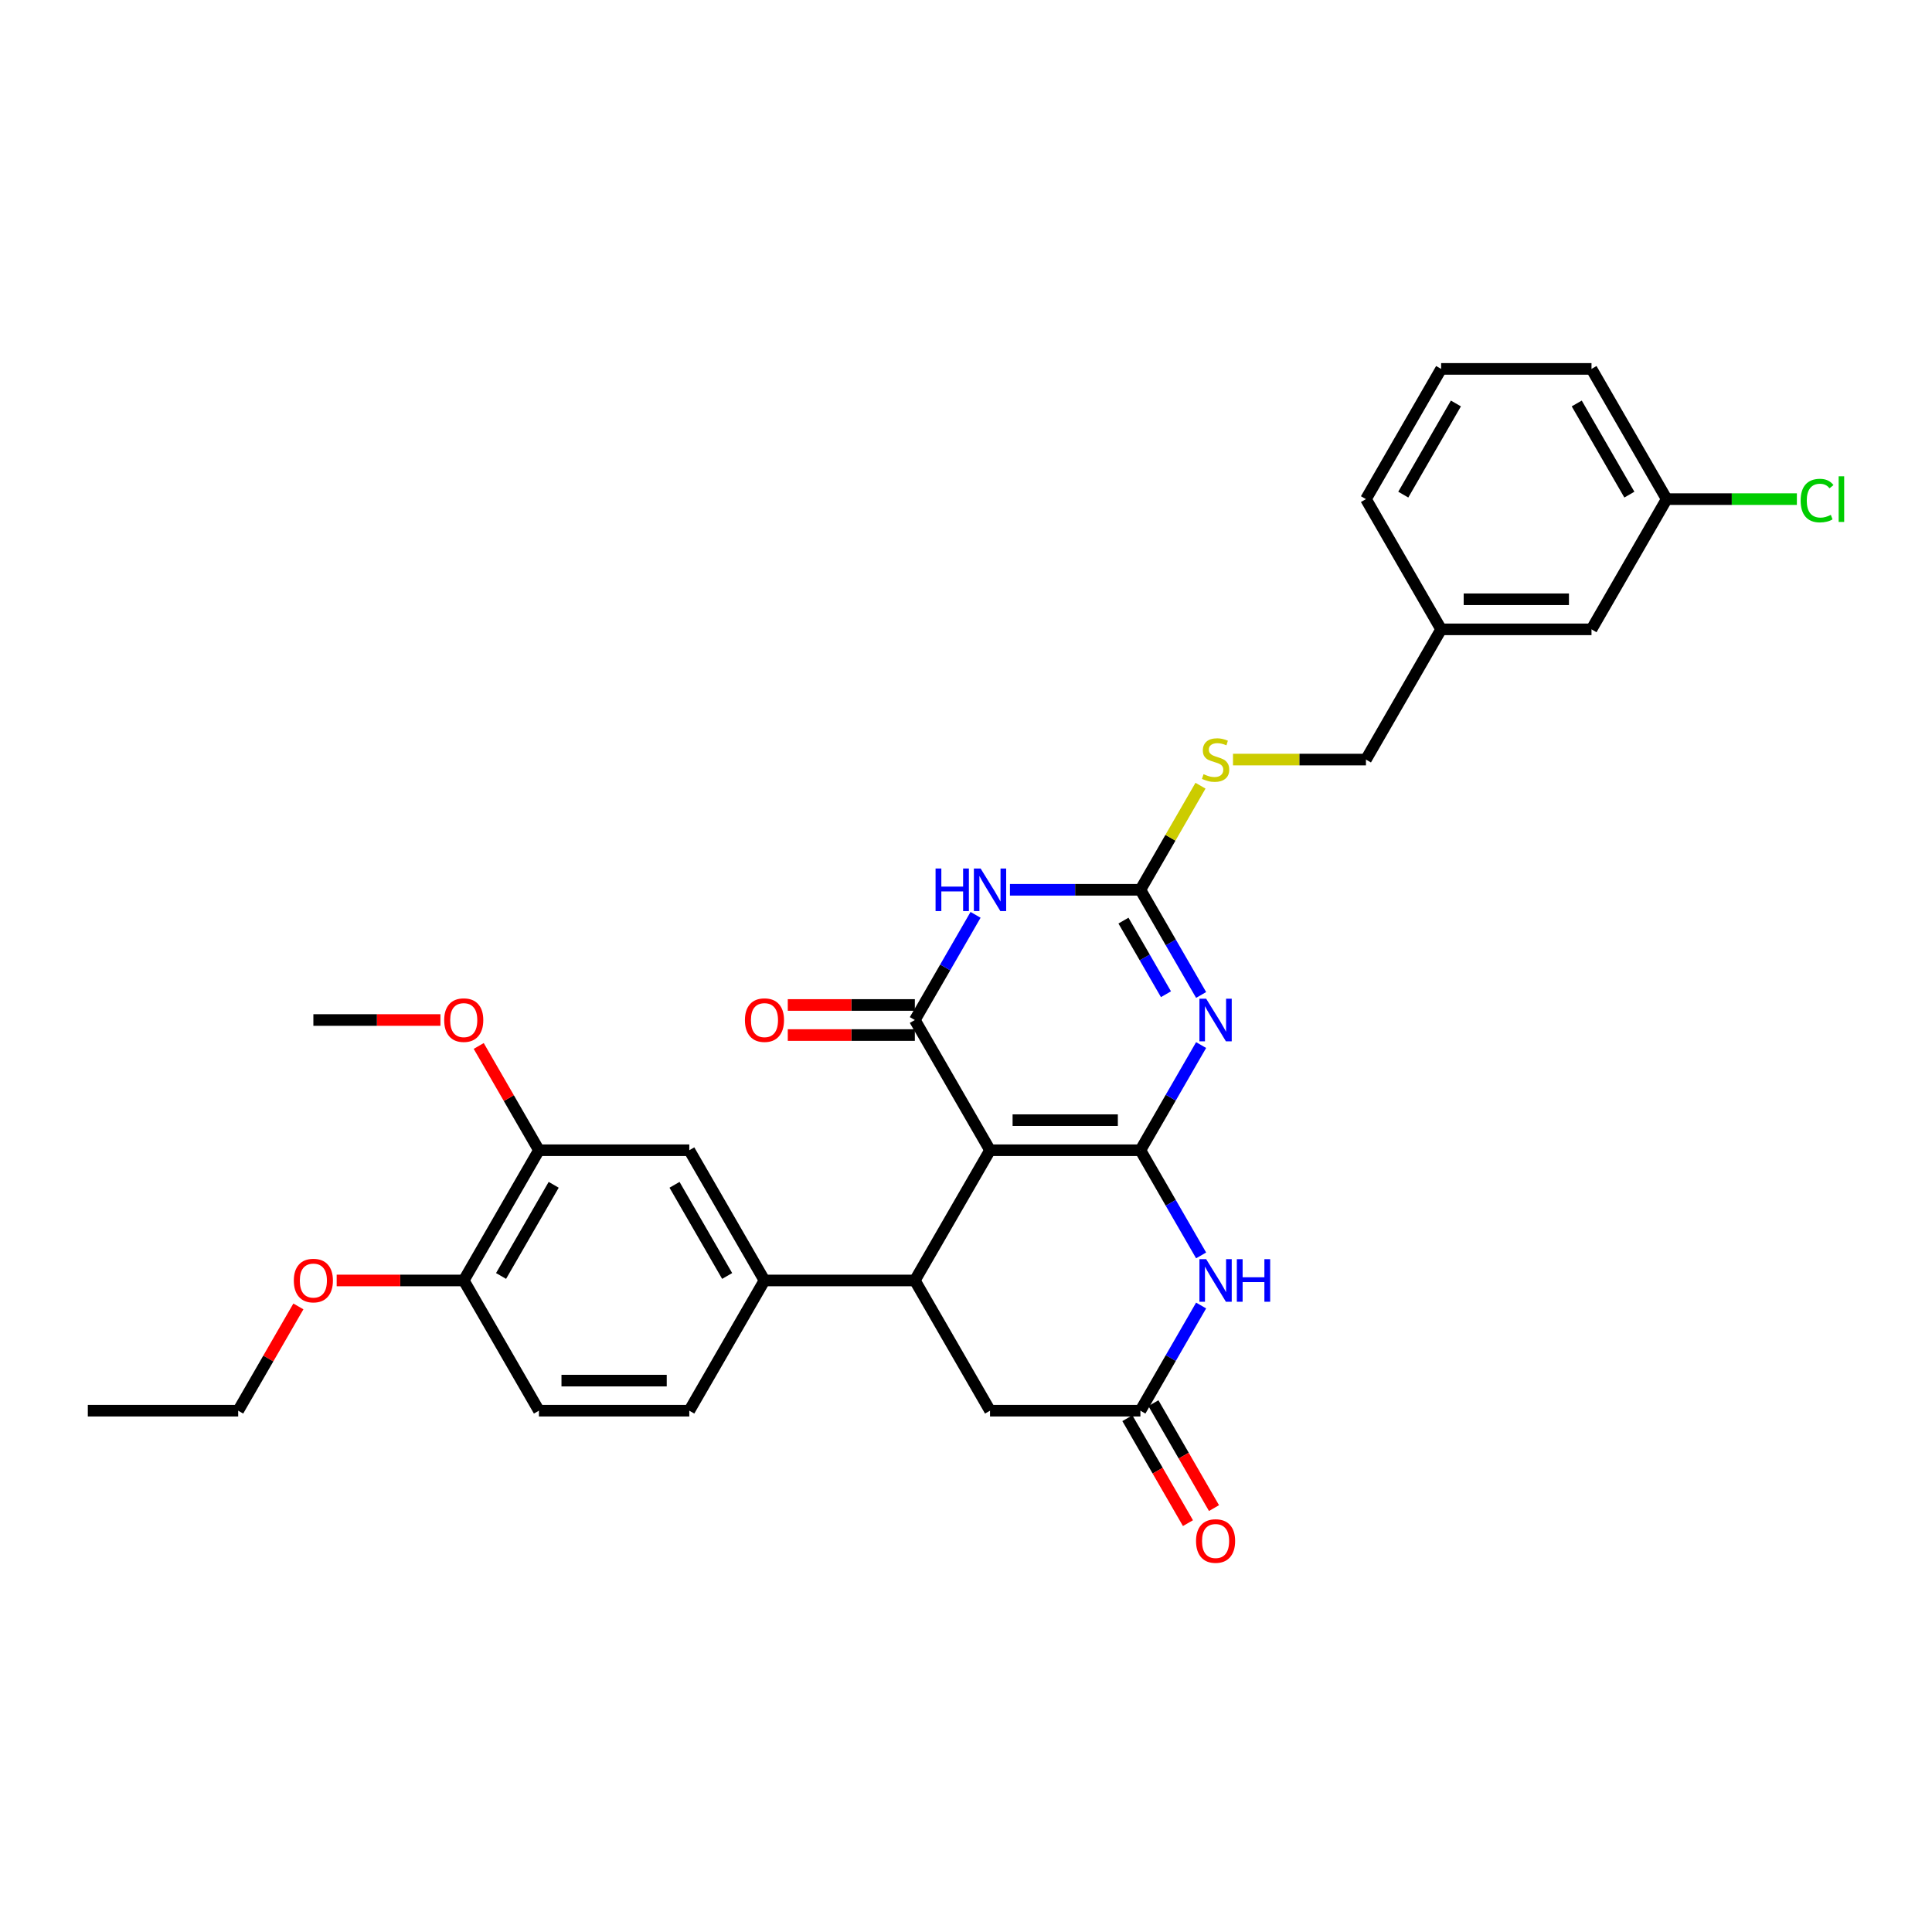 <?xml version='1.0' encoding='iso-8859-1'?>
<svg version='1.1' baseProfile='full'
              xmlns='http://www.w3.org/2000/svg'
                      xmlns:rdkit='http://www.rdkit.org/xml'
                      xmlns:xlink='http://www.w3.org/1999/xlink'
                  xml:space='preserve'
width='1000px' height='1000px' viewBox='0 0 1000 1000'>
<!-- END OF HEADER -->
<rect style='opacity:1.0;fill:#FFFFFF;stroke:none' width='1000' height='1000' x='0' y='0'> </rect>
<path class='bond-0' d='M 590.268,595.361 L 512.437,595.361' style='fill:none;fill-rule:evenodd;stroke:#000000;stroke-width:6px;stroke-linecap:butt;stroke-linejoin:miter;stroke-opacity:1' />
<path class='bond-0' d='M 578.593,579.795 L 524.112,579.795' style='fill:none;fill-rule:evenodd;stroke:#000000;stroke-width:6px;stroke-linecap:butt;stroke-linejoin:miter;stroke-opacity:1' />
<path class='bond-1' d='M 590.268,595.361 L 605.982,568.143' style='fill:none;fill-rule:evenodd;stroke:#000000;stroke-width:6px;stroke-linecap:butt;stroke-linejoin:miter;stroke-opacity:1' />
<path class='bond-1' d='M 605.982,568.143 L 621.697,540.924' style='fill:none;fill-rule:evenodd;stroke:#0000FF;stroke-width:6px;stroke-linecap:butt;stroke-linejoin:miter;stroke-opacity:1' />
<path class='bond-5' d='M 590.268,595.361 L 605.982,622.579' style='fill:none;fill-rule:evenodd;stroke:#000000;stroke-width:6px;stroke-linecap:butt;stroke-linejoin:miter;stroke-opacity:1' />
<path class='bond-5' d='M 605.982,622.579 L 621.697,649.797' style='fill:none;fill-rule:evenodd;stroke:#0000FF;stroke-width:6px;stroke-linecap:butt;stroke-linejoin:miter;stroke-opacity:1' />
<path class='bond-2' d='M 512.437,595.361 L 473.522,527.958' style='fill:none;fill-rule:evenodd;stroke:#000000;stroke-width:6px;stroke-linecap:butt;stroke-linejoin:miter;stroke-opacity:1' />
<path class='bond-6' d='M 512.437,595.361 L 473.522,662.764' style='fill:none;fill-rule:evenodd;stroke:#000000;stroke-width:6px;stroke-linecap:butt;stroke-linejoin:miter;stroke-opacity:1' />
<path class='bond-4' d='M 621.697,514.991 L 605.982,487.773' style='fill:none;fill-rule:evenodd;stroke:#0000FF;stroke-width:6px;stroke-linecap:butt;stroke-linejoin:miter;stroke-opacity:1' />
<path class='bond-4' d='M 605.982,487.773 L 590.268,460.555' style='fill:none;fill-rule:evenodd;stroke:#000000;stroke-width:6px;stroke-linecap:butt;stroke-linejoin:miter;stroke-opacity:1' />
<path class='bond-4' d='M 603.502,514.609 L 592.502,495.556' style='fill:none;fill-rule:evenodd;stroke:#0000FF;stroke-width:6px;stroke-linecap:butt;stroke-linejoin:miter;stroke-opacity:1' />
<path class='bond-4' d='M 592.502,495.556 L 581.501,476.503' style='fill:none;fill-rule:evenodd;stroke:#000000;stroke-width:6px;stroke-linecap:butt;stroke-linejoin:miter;stroke-opacity:1' />
<path class='bond-13' d='M 473.522,520.175 L 440.639,520.175' style='fill:none;fill-rule:evenodd;stroke:#000000;stroke-width:6px;stroke-linecap:butt;stroke-linejoin:miter;stroke-opacity:1' />
<path class='bond-13' d='M 440.639,520.175 L 407.755,520.175' style='fill:none;fill-rule:evenodd;stroke:#FF0000;stroke-width:6px;stroke-linecap:butt;stroke-linejoin:miter;stroke-opacity:1' />
<path class='bond-13' d='M 473.522,535.741 L 440.639,535.741' style='fill:none;fill-rule:evenodd;stroke:#000000;stroke-width:6px;stroke-linecap:butt;stroke-linejoin:miter;stroke-opacity:1' />
<path class='bond-13' d='M 440.639,535.741 L 407.755,535.741' style='fill:none;fill-rule:evenodd;stroke:#FF0000;stroke-width:6px;stroke-linecap:butt;stroke-linejoin:miter;stroke-opacity:1' />
<path class='bond-32' d='M 473.522,527.958 L 489.237,500.739' style='fill:none;fill-rule:evenodd;stroke:#000000;stroke-width:6px;stroke-linecap:butt;stroke-linejoin:miter;stroke-opacity:1' />
<path class='bond-32' d='M 489.237,500.739 L 504.951,473.521' style='fill:none;fill-rule:evenodd;stroke:#0000FF;stroke-width:6px;stroke-linecap:butt;stroke-linejoin:miter;stroke-opacity:1' />
<path class='bond-3' d='M 522.742,460.555 L 556.505,460.555' style='fill:none;fill-rule:evenodd;stroke:#0000FF;stroke-width:6px;stroke-linecap:butt;stroke-linejoin:miter;stroke-opacity:1' />
<path class='bond-3' d='M 556.505,460.555 L 590.268,460.555' style='fill:none;fill-rule:evenodd;stroke:#000000;stroke-width:6px;stroke-linecap:butt;stroke-linejoin:miter;stroke-opacity:1' />
<path class='bond-12' d='M 590.268,460.555 L 605.82,433.616' style='fill:none;fill-rule:evenodd;stroke:#000000;stroke-width:6px;stroke-linecap:butt;stroke-linejoin:miter;stroke-opacity:1' />
<path class='bond-12' d='M 605.82,433.616 L 621.373,406.678' style='fill:none;fill-rule:evenodd;stroke:#CCCC00;stroke-width:6px;stroke-linecap:butt;stroke-linejoin:miter;stroke-opacity:1' />
<path class='bond-7' d='M 621.697,675.731 L 605.982,702.949' style='fill:none;fill-rule:evenodd;stroke:#0000FF;stroke-width:6px;stroke-linecap:butt;stroke-linejoin:miter;stroke-opacity:1' />
<path class='bond-7' d='M 605.982,702.949 L 590.268,730.167' style='fill:none;fill-rule:evenodd;stroke:#000000;stroke-width:6px;stroke-linecap:butt;stroke-linejoin:miter;stroke-opacity:1' />
<path class='bond-8' d='M 473.522,662.764 L 395.692,662.764' style='fill:none;fill-rule:evenodd;stroke:#000000;stroke-width:6px;stroke-linecap:butt;stroke-linejoin:miter;stroke-opacity:1' />
<path class='bond-31' d='M 473.522,662.764 L 512.437,730.167' style='fill:none;fill-rule:evenodd;stroke:#000000;stroke-width:6px;stroke-linecap:butt;stroke-linejoin:miter;stroke-opacity:1' />
<path class='bond-9' d='M 590.268,730.167 L 512.437,730.167' style='fill:none;fill-rule:evenodd;stroke:#000000;stroke-width:6px;stroke-linecap:butt;stroke-linejoin:miter;stroke-opacity:1' />
<path class='bond-15' d='M 583.527,734.059 L 599.206,761.215' style='fill:none;fill-rule:evenodd;stroke:#000000;stroke-width:6px;stroke-linecap:butt;stroke-linejoin:miter;stroke-opacity:1' />
<path class='bond-15' d='M 599.206,761.215 L 614.885,788.371' style='fill:none;fill-rule:evenodd;stroke:#FF0000;stroke-width:6px;stroke-linecap:butt;stroke-linejoin:miter;stroke-opacity:1' />
<path class='bond-15' d='M 597.008,726.276 L 612.687,753.432' style='fill:none;fill-rule:evenodd;stroke:#000000;stroke-width:6px;stroke-linecap:butt;stroke-linejoin:miter;stroke-opacity:1' />
<path class='bond-15' d='M 612.687,753.432 L 628.365,780.588' style='fill:none;fill-rule:evenodd;stroke:#FF0000;stroke-width:6px;stroke-linecap:butt;stroke-linejoin:miter;stroke-opacity:1' />
<path class='bond-10' d='M 395.692,662.764 L 356.776,595.361' style='fill:none;fill-rule:evenodd;stroke:#000000;stroke-width:6px;stroke-linecap:butt;stroke-linejoin:miter;stroke-opacity:1' />
<path class='bond-10' d='M 376.374,660.437 L 349.133,613.254' style='fill:none;fill-rule:evenodd;stroke:#000000;stroke-width:6px;stroke-linecap:butt;stroke-linejoin:miter;stroke-opacity:1' />
<path class='bond-16' d='M 395.692,662.764 L 356.776,730.167' style='fill:none;fill-rule:evenodd;stroke:#000000;stroke-width:6px;stroke-linecap:butt;stroke-linejoin:miter;stroke-opacity:1' />
<path class='bond-11' d='M 356.776,595.361 L 278.946,595.361' style='fill:none;fill-rule:evenodd;stroke:#000000;stroke-width:6px;stroke-linecap:butt;stroke-linejoin:miter;stroke-opacity:1' />
<path class='bond-22' d='M 278.946,595.361 L 263.366,568.376' style='fill:none;fill-rule:evenodd;stroke:#000000;stroke-width:6px;stroke-linecap:butt;stroke-linejoin:miter;stroke-opacity:1' />
<path class='bond-22' d='M 263.366,568.376 L 247.787,541.391' style='fill:none;fill-rule:evenodd;stroke:#FF0000;stroke-width:6px;stroke-linecap:butt;stroke-linejoin:miter;stroke-opacity:1' />
<path class='bond-33' d='M 278.946,595.361 L 240.031,662.764' style='fill:none;fill-rule:evenodd;stroke:#000000;stroke-width:6px;stroke-linecap:butt;stroke-linejoin:miter;stroke-opacity:1' />
<path class='bond-33' d='M 286.589,613.254 L 259.349,660.437' style='fill:none;fill-rule:evenodd;stroke:#000000;stroke-width:6px;stroke-linecap:butt;stroke-linejoin:miter;stroke-opacity:1' />
<path class='bond-18' d='M 638.196,393.151 L 672.605,393.151' style='fill:none;fill-rule:evenodd;stroke:#CCCC00;stroke-width:6px;stroke-linecap:butt;stroke-linejoin:miter;stroke-opacity:1' />
<path class='bond-18' d='M 672.605,393.151 L 707.013,393.151' style='fill:none;fill-rule:evenodd;stroke:#000000;stroke-width:6px;stroke-linecap:butt;stroke-linejoin:miter;stroke-opacity:1' />
<path class='bond-14' d='M 240.031,662.764 L 278.946,730.167' style='fill:none;fill-rule:evenodd;stroke:#000000;stroke-width:6px;stroke-linecap:butt;stroke-linejoin:miter;stroke-opacity:1' />
<path class='bond-24' d='M 240.031,662.764 L 207.147,662.764' style='fill:none;fill-rule:evenodd;stroke:#000000;stroke-width:6px;stroke-linecap:butt;stroke-linejoin:miter;stroke-opacity:1' />
<path class='bond-24' d='M 207.147,662.764 L 174.264,662.764' style='fill:none;fill-rule:evenodd;stroke:#FF0000;stroke-width:6px;stroke-linecap:butt;stroke-linejoin:miter;stroke-opacity:1' />
<path class='bond-17' d='M 356.776,730.167 L 278.946,730.167' style='fill:none;fill-rule:evenodd;stroke:#000000;stroke-width:6px;stroke-linecap:butt;stroke-linejoin:miter;stroke-opacity:1' />
<path class='bond-17' d='M 345.102,714.601 L 290.62,714.601' style='fill:none;fill-rule:evenodd;stroke:#000000;stroke-width:6px;stroke-linecap:butt;stroke-linejoin:miter;stroke-opacity:1' />
<path class='bond-21' d='M 707.013,393.151 L 745.929,325.748' style='fill:none;fill-rule:evenodd;stroke:#000000;stroke-width:6px;stroke-linecap:butt;stroke-linejoin:miter;stroke-opacity:1' />
<path class='bond-19' d='M 823.759,325.748 L 745.929,325.748' style='fill:none;fill-rule:evenodd;stroke:#000000;stroke-width:6px;stroke-linecap:butt;stroke-linejoin:miter;stroke-opacity:1' />
<path class='bond-19' d='M 812.085,310.182 L 757.603,310.182' style='fill:none;fill-rule:evenodd;stroke:#000000;stroke-width:6px;stroke-linecap:butt;stroke-linejoin:miter;stroke-opacity:1' />
<path class='bond-20' d='M 823.759,325.748 L 862.674,258.345' style='fill:none;fill-rule:evenodd;stroke:#000000;stroke-width:6px;stroke-linecap:butt;stroke-linejoin:miter;stroke-opacity:1' />
<path class='bond-23' d='M 862.674,258.345 L 896.367,258.345' style='fill:none;fill-rule:evenodd;stroke:#000000;stroke-width:6px;stroke-linecap:butt;stroke-linejoin:miter;stroke-opacity:1' />
<path class='bond-23' d='M 896.367,258.345 L 930.06,258.345' style='fill:none;fill-rule:evenodd;stroke:#00CC00;stroke-width:6px;stroke-linecap:butt;stroke-linejoin:miter;stroke-opacity:1' />
<path class='bond-34' d='M 862.674,258.345 L 823.759,190.942' style='fill:none;fill-rule:evenodd;stroke:#000000;stroke-width:6px;stroke-linecap:butt;stroke-linejoin:miter;stroke-opacity:1' />
<path class='bond-34' d='M 843.356,256.018 L 816.116,208.835' style='fill:none;fill-rule:evenodd;stroke:#000000;stroke-width:6px;stroke-linecap:butt;stroke-linejoin:miter;stroke-opacity:1' />
<path class='bond-27' d='M 745.929,325.748 L 707.013,258.345' style='fill:none;fill-rule:evenodd;stroke:#000000;stroke-width:6px;stroke-linecap:butt;stroke-linejoin:miter;stroke-opacity:1' />
<path class='bond-29' d='M 227.967,527.958 L 195.084,527.958' style='fill:none;fill-rule:evenodd;stroke:#FF0000;stroke-width:6px;stroke-linecap:butt;stroke-linejoin:miter;stroke-opacity:1' />
<path class='bond-29' d='M 195.084,527.958 L 162.2,527.958' style='fill:none;fill-rule:evenodd;stroke:#000000;stroke-width:6px;stroke-linecap:butt;stroke-linejoin:miter;stroke-opacity:1' />
<path class='bond-28' d='M 154.444,676.198 L 138.865,703.182' style='fill:none;fill-rule:evenodd;stroke:#FF0000;stroke-width:6px;stroke-linecap:butt;stroke-linejoin:miter;stroke-opacity:1' />
<path class='bond-28' d='M 138.865,703.182 L 123.285,730.167' style='fill:none;fill-rule:evenodd;stroke:#000000;stroke-width:6px;stroke-linecap:butt;stroke-linejoin:miter;stroke-opacity:1' />
<path class='bond-25' d='M 745.929,190.942 L 707.013,258.345' style='fill:none;fill-rule:evenodd;stroke:#000000;stroke-width:6px;stroke-linecap:butt;stroke-linejoin:miter;stroke-opacity:1' />
<path class='bond-25' d='M 753.572,208.835 L 726.331,256.018' style='fill:none;fill-rule:evenodd;stroke:#000000;stroke-width:6px;stroke-linecap:butt;stroke-linejoin:miter;stroke-opacity:1' />
<path class='bond-26' d='M 745.929,190.942 L 823.759,190.942' style='fill:none;fill-rule:evenodd;stroke:#000000;stroke-width:6px;stroke-linecap:butt;stroke-linejoin:miter;stroke-opacity:1' />
<path class='bond-30' d='M 123.285,730.167 L 45.455,730.167' style='fill:none;fill-rule:evenodd;stroke:#000000;stroke-width:6px;stroke-linecap:butt;stroke-linejoin:miter;stroke-opacity:1' />
<path  class='atom-2' d='M 624.311 516.937
L 631.533 528.611
Q 632.25 529.763, 633.401 531.849
Q 634.553 533.935, 634.616 534.06
L 634.616 516.937
L 637.542 516.937
L 637.542 538.978
L 634.522 538.978
L 626.77 526.214
Q 625.867 524.72, 624.902 523.008
Q 623.968 521.295, 623.688 520.766
L 623.688 538.978
L 620.824 538.978
L 620.824 516.937
L 624.311 516.937
' fill='#0000FF'/>
<path  class='atom-4' d='M 484.247 449.534
L 487.236 449.534
L 487.236 458.905
L 498.506 458.905
L 498.506 449.534
L 501.494 449.534
L 501.494 471.575
L 498.506 471.575
L 498.506 461.395
L 487.236 461.395
L 487.236 471.575
L 484.247 471.575
L 484.247 449.534
' fill='#0000FF'/>
<path  class='atom-4' d='M 507.565 449.534
L 514.788 461.208
Q 515.504 462.36, 516.656 464.446
Q 517.808 466.532, 517.87 466.656
L 517.87 449.534
L 520.796 449.534
L 520.796 471.575
L 517.776 471.575
L 510.025 458.811
Q 509.122 457.317, 508.157 455.605
Q 507.223 453.892, 506.942 453.363
L 506.942 471.575
L 504.078 471.575
L 504.078 449.534
L 507.565 449.534
' fill='#0000FF'/>
<path  class='atom-6' d='M 624.311 651.743
L 631.533 663.418
Q 632.25 664.57, 633.401 666.656
Q 634.553 668.741, 634.616 668.866
L 634.616 651.743
L 637.542 651.743
L 637.542 673.785
L 634.522 673.785
L 626.77 661.021
Q 625.867 659.526, 624.902 657.814
Q 623.968 656.102, 623.688 655.572
L 623.688 673.785
L 620.824 673.785
L 620.824 651.743
L 624.311 651.743
' fill='#0000FF'/>
<path  class='atom-6' d='M 640.188 651.743
L 643.177 651.743
L 643.177 661.114
L 654.447 661.114
L 654.447 651.743
L 657.435 651.743
L 657.435 673.785
L 654.447 673.785
L 654.447 663.605
L 643.177 663.605
L 643.177 673.785
L 640.188 673.785
L 640.188 651.743
' fill='#0000FF'/>
<path  class='atom-13' d='M 622.957 400.716
Q 623.206 400.81, 624.233 401.246
Q 625.26 401.682, 626.381 401.962
Q 627.533 402.211, 628.654 402.211
Q 630.74 402.211, 631.954 401.215
Q 633.168 400.187, 633.168 398.413
Q 633.168 397.199, 632.545 396.451
Q 631.954 395.704, 631.02 395.299
Q 630.086 394.895, 628.529 394.428
Q 626.568 393.836, 625.385 393.276
Q 624.233 392.716, 623.392 391.533
Q 622.583 390.349, 622.583 388.357
Q 622.583 385.586, 624.451 383.874
Q 626.35 382.162, 630.086 382.162
Q 632.639 382.162, 635.534 383.376
L 634.818 385.773
Q 632.172 384.683, 630.179 384.683
Q 628.031 384.683, 626.848 385.586
Q 625.665 386.458, 625.696 387.983
Q 625.696 389.166, 626.288 389.882
Q 626.91 390.599, 627.782 391.003
Q 628.685 391.408, 630.179 391.875
Q 632.172 392.498, 633.355 393.12
Q 634.538 393.743, 635.378 395.019
Q 636.25 396.265, 636.25 398.413
Q 636.25 401.464, 634.195 403.114
Q 632.172 404.733, 628.778 404.733
Q 626.817 404.733, 625.323 404.297
Q 623.859 403.892, 622.116 403.176
L 622.957 400.716
' fill='#CCCC00'/>
<path  class='atom-14' d='M 385.574 528.02
Q 385.574 522.727, 388.189 519.77
Q 390.804 516.812, 395.692 516.812
Q 400.579 516.812, 403.194 519.77
Q 405.81 522.727, 405.81 528.02
Q 405.81 533.375, 403.163 536.426
Q 400.517 539.445, 395.692 539.445
Q 390.835 539.445, 388.189 536.426
Q 385.574 533.406, 385.574 528.02
M 395.692 536.955
Q 399.054 536.955, 400.86 534.713
Q 402.696 532.441, 402.696 528.02
Q 402.696 523.693, 400.86 521.513
Q 399.054 519.303, 395.692 519.303
Q 392.329 519.303, 390.493 521.482
Q 388.687 523.661, 388.687 528.02
Q 388.687 532.472, 390.493 534.713
Q 392.329 536.955, 395.692 536.955
' fill='#FF0000'/>
<path  class='atom-16' d='M 619.065 797.633
Q 619.065 792.34, 621.68 789.383
Q 624.295 786.425, 629.183 786.425
Q 634.071 786.425, 636.686 789.383
Q 639.301 792.34, 639.301 797.633
Q 639.301 802.987, 636.655 806.038
Q 634.008 809.058, 629.183 809.058
Q 624.326 809.058, 621.68 806.038
Q 619.065 803.018, 619.065 797.633
M 629.183 806.568
Q 632.545 806.568, 634.351 804.326
Q 636.188 802.053, 636.188 797.633
Q 636.188 793.305, 634.351 791.126
Q 632.545 788.916, 629.183 788.916
Q 625.821 788.916, 623.984 791.095
Q 622.178 793.274, 622.178 797.633
Q 622.178 802.084, 623.984 804.326
Q 625.821 806.568, 629.183 806.568
' fill='#FF0000'/>
<path  class='atom-23' d='M 229.913 528.02
Q 229.913 522.727, 232.528 519.77
Q 235.143 516.812, 240.031 516.812
Q 244.918 516.812, 247.534 519.77
Q 250.149 522.727, 250.149 528.02
Q 250.149 533.375, 247.502 536.426
Q 244.856 539.445, 240.031 539.445
Q 235.174 539.445, 232.528 536.426
Q 229.913 533.406, 229.913 528.02
M 240.031 536.955
Q 243.393 536.955, 245.199 534.713
Q 247.035 532.441, 247.035 528.02
Q 247.035 523.693, 245.199 521.513
Q 243.393 519.303, 240.031 519.303
Q 236.668 519.303, 234.832 521.482
Q 233.026 523.661, 233.026 528.02
Q 233.026 532.472, 234.832 534.713
Q 236.668 536.955, 240.031 536.955
' fill='#FF0000'/>
<path  class='atom-24' d='M 932.006 259.108
Q 932.006 253.629, 934.559 250.764
Q 937.143 247.869, 942.03 247.869
Q 946.576 247.869, 949.004 251.076
L 946.949 252.757
Q 945.175 250.422, 942.03 250.422
Q 938.699 250.422, 936.925 252.663
Q 935.181 254.874, 935.181 259.108
Q 935.181 263.466, 936.987 265.708
Q 938.824 267.949, 942.373 267.949
Q 944.801 267.949, 947.634 266.486
L 948.506 268.821
Q 947.354 269.568, 945.611 270.004
Q 943.867 270.44, 941.937 270.44
Q 937.143 270.44, 934.559 267.513
Q 932.006 264.587, 932.006 259.108
' fill='#00CC00'/>
<path  class='atom-24' d='M 951.681 246.53
L 954.545 246.53
L 954.545 270.16
L 951.681 270.16
L 951.681 246.53
' fill='#00CC00'/>
<path  class='atom-25' d='M 152.082 662.826
Q 152.082 657.534, 154.697 654.576
Q 157.312 651.619, 162.2 651.619
Q 167.088 651.619, 169.703 654.576
Q 172.318 657.534, 172.318 662.826
Q 172.318 668.181, 169.672 671.232
Q 167.026 674.252, 162.2 674.252
Q 157.344 674.252, 154.697 671.232
Q 152.082 668.212, 152.082 662.826
M 162.2 671.761
Q 165.563 671.761, 167.368 669.52
Q 169.205 667.247, 169.205 662.826
Q 169.205 658.499, 167.368 656.32
Q 165.563 654.109, 162.2 654.109
Q 158.838 654.109, 157.001 656.289
Q 155.195 658.468, 155.195 662.826
Q 155.195 667.278, 157.001 669.52
Q 158.838 671.761, 162.2 671.761
' fill='#FF0000'/>
</svg>
